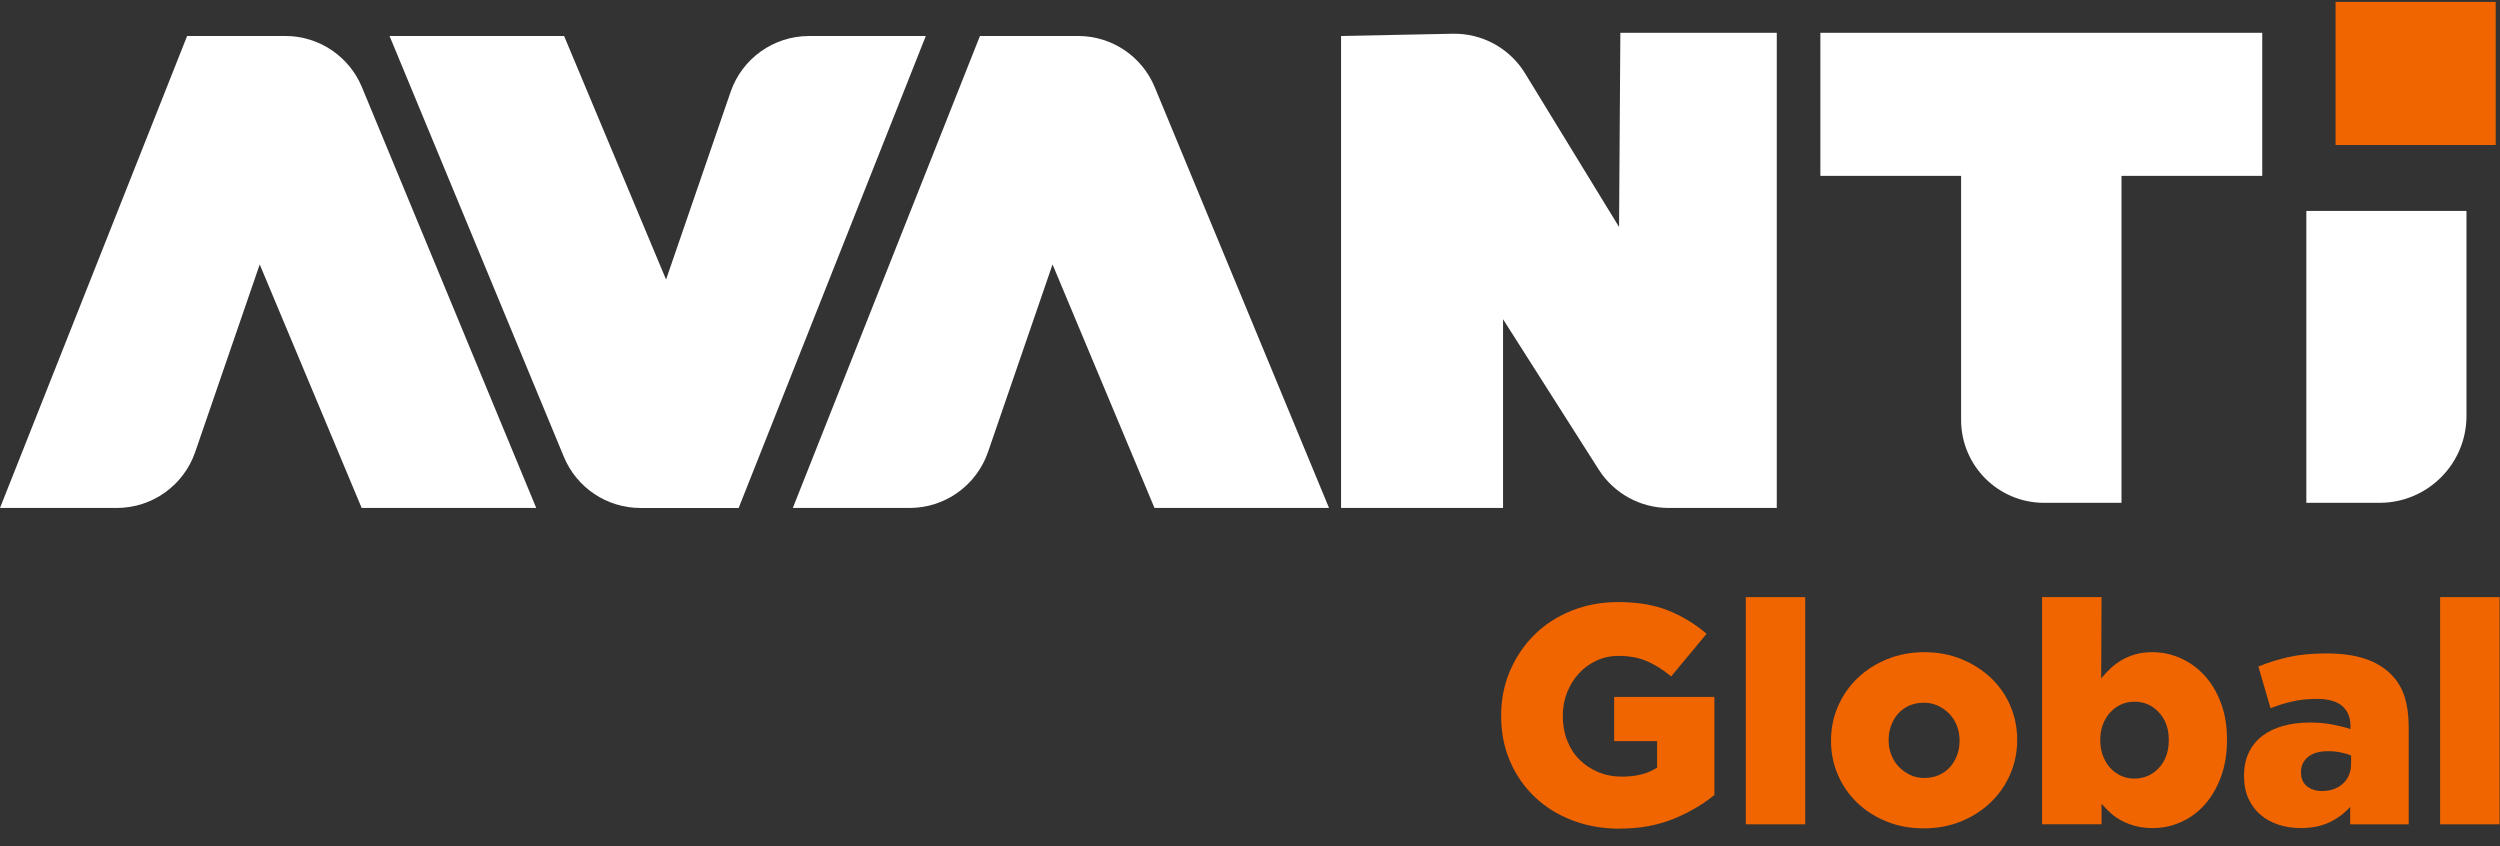 <svg width="127" height="43" viewBox="0 0 127 43" fill="none" xmlns="http://www.w3.org/2000/svg">
<rect x="0" y="0" width="127" height="43" fill="#333333" stroke="none"/>
<path d="M9.506 1.828H14.495C16.198 1.828 17.735 2.855 18.386 4.429L27.241 25.804H18.373L13.194 13.433L9.916 22.962C9.331 24.662 7.73 25.804 5.933 25.804H0L9.506 1.828Z" fill="white"/>
<path d="M49.781 1.828H54.769C56.473 1.828 58.01 2.855 58.661 4.429L67.515 25.804H58.648L53.469 13.433L50.191 22.962C49.605 24.662 48.005 25.804 46.208 25.804H40.275L49.781 1.828Z" fill="white"/>
<path d="M37.524 25.805H32.535C30.832 25.805 29.295 24.779 28.644 23.205L19.79 1.83H28.657L33.836 14.201L37.114 4.671C37.699 2.971 39.3 1.83 41.097 1.83H47.03L37.524 25.805Z" fill="white"/>
<path d="M68.126 1.828V25.804H76.355V16.217L81.214 23.853C81.988 25.068 83.328 25.804 84.768 25.804H90.26V1.665H82.314L82.248 11.531L77.474 3.727C76.693 2.45 75.293 1.684 73.796 1.714L68.124 1.828H68.126Z" fill="white"/>
<path d="M117.162 10.716H125.297V21.13C125.297 23.565 123.32 25.542 120.885 25.542H117.162V10.716Z" fill="white"/>
<path d="M92.475 1.667V8.935H99.624V21.331C99.624 23.658 101.51 25.543 103.837 25.543H107.772V8.935H114.922V1.667H92.475Z" fill="white"/>
<path d="M126.782 0.097H118.647V7.366H126.782V0.097Z" fill="#F06500"/>
<path d="M82.282 42.097C81.417 42.097 80.619 41.957 79.886 41.678C79.154 41.398 78.518 41.006 77.982 40.5C77.445 39.994 77.023 39.391 76.717 38.689C76.411 37.989 76.258 37.217 76.258 36.373V36.34C76.258 35.539 76.408 34.789 76.706 34.087C77.005 33.387 77.417 32.775 77.942 32.253C78.466 31.731 79.094 31.324 79.826 31.028C80.557 30.732 81.35 30.585 82.204 30.585C83.184 30.585 84.031 30.728 84.741 31.012C85.453 31.296 86.103 31.691 86.695 32.197L84.893 34.364C84.493 34.027 84.084 33.768 83.668 33.589C83.251 33.409 82.769 33.319 82.22 33.319C81.82 33.319 81.448 33.399 81.106 33.556C80.763 33.714 80.466 33.93 80.213 34.205C79.96 34.478 79.76 34.8 79.611 35.17C79.464 35.539 79.391 35.934 79.391 36.355V36.386C79.391 36.829 79.464 37.241 79.613 37.619C79.761 37.998 79.969 38.322 80.239 38.591C80.508 38.86 80.826 39.07 81.191 39.223C81.556 39.376 81.96 39.453 82.404 39.453C83.124 39.453 83.716 39.3 84.181 38.994V37.65H82V35.405H87.09V40.385C86.5 40.87 85.805 41.276 85.003 41.603C84.202 41.929 83.296 42.093 82.284 42.093L82.282 42.097Z" fill="#F06500"/>
<path d="M88.686 30.334H91.706V41.875H88.686V30.334Z" fill="#F06500"/>
<path d="M97.728 42.081C97.043 42.081 96.414 41.965 95.838 41.732C95.263 41.5 94.766 41.182 94.344 40.776C93.922 40.37 93.596 39.898 93.365 39.361C93.132 38.823 93.016 38.25 93.016 37.638V37.607C93.016 36.995 93.135 36.418 93.372 35.876C93.609 35.333 93.938 34.858 94.36 34.452C94.782 34.046 95.282 33.725 95.862 33.487C96.442 33.25 97.074 33.131 97.759 33.131C98.445 33.131 99.074 33.25 99.649 33.487C100.224 33.724 100.722 34.043 101.144 34.443C101.564 34.843 101.892 35.312 102.123 35.851C102.356 36.388 102.472 36.963 102.472 37.575V37.607C102.472 38.219 102.353 38.795 102.116 39.338C101.879 39.881 101.55 40.356 101.127 40.76C100.705 41.166 100.205 41.487 99.626 41.725C99.046 41.962 98.414 42.081 97.728 42.081ZM97.759 39.52C98.033 39.52 98.281 39.47 98.502 39.372C98.723 39.273 98.911 39.136 99.064 38.964C99.217 38.792 99.335 38.591 99.42 38.361C99.504 38.132 99.546 37.891 99.546 37.641V37.61C99.546 37.348 99.501 37.102 99.412 36.873C99.323 36.644 99.196 36.442 99.033 36.27C98.87 36.098 98.677 35.959 98.457 35.855C98.236 35.751 97.993 35.698 97.73 35.698C97.467 35.698 97.208 35.748 96.987 35.846C96.767 35.945 96.578 36.082 96.425 36.254C96.272 36.426 96.153 36.627 96.069 36.857C95.986 37.086 95.943 37.327 95.943 37.577V37.608C95.943 37.87 95.987 38.116 96.077 38.345C96.166 38.575 96.293 38.776 96.456 38.948C96.62 39.12 96.812 39.258 97.033 39.364C97.253 39.47 97.496 39.522 97.759 39.522V39.52Z" fill="#F06500"/>
<path d="M109.359 42.065C109.033 42.065 108.742 42.031 108.484 41.962C108.227 41.893 107.993 41.804 107.783 41.693C107.572 41.581 107.383 41.45 107.215 41.297C107.047 41.144 106.894 40.988 106.758 40.831V41.874H103.738V30.332H106.758L106.741 34.459C106.889 34.28 107.047 34.111 107.217 33.953C107.384 33.796 107.572 33.656 107.778 33.534C107.984 33.414 108.215 33.315 108.474 33.242C108.733 33.168 109.02 33.131 109.336 33.131C109.842 33.131 110.324 33.234 110.783 33.44C111.242 33.646 111.645 33.939 111.992 34.318C112.339 34.698 112.617 35.161 112.822 35.709C113.028 36.258 113.131 36.874 113.131 37.56V37.591C113.131 38.286 113.028 38.911 112.823 39.464C112.619 40.017 112.345 40.487 112.002 40.872C111.661 41.257 111.261 41.551 110.804 41.757C110.346 41.963 109.865 42.066 109.361 42.066L109.359 42.065ZM108.426 39.551C108.918 39.551 109.333 39.372 109.668 39.014C110.004 38.656 110.173 38.186 110.173 37.607V37.575C110.173 37.005 110.005 36.542 109.668 36.183C109.333 35.824 108.918 35.646 108.426 35.646C108.184 35.646 107.959 35.693 107.749 35.789C107.539 35.883 107.355 36.018 107.197 36.192C107.04 36.365 106.916 36.568 106.828 36.801C106.739 37.033 106.694 37.291 106.694 37.576V37.608C106.694 37.892 106.739 38.154 106.828 38.391C106.918 38.628 107.04 38.834 107.197 39.007C107.355 39.181 107.539 39.316 107.749 39.41C107.959 39.506 108.184 39.553 108.426 39.553V39.551Z" fill="#F06500"/>
<path d="M116.875 42.065C116.465 42.065 116.085 42.006 115.737 41.891C115.39 41.775 115.085 41.607 114.828 41.385C114.569 41.163 114.366 40.89 114.219 40.563C114.072 40.237 113.998 39.857 113.998 39.425V39.392C113.998 38.95 114.079 38.56 114.244 38.223C114.407 37.886 114.634 37.607 114.924 37.385C115.213 37.164 115.563 36.995 115.975 36.879C116.385 36.763 116.844 36.705 117.35 36.705C117.75 36.705 118.133 36.739 118.496 36.808C118.859 36.877 119.162 36.954 119.405 37.038V36.895C119.405 36.452 119.265 36.109 118.986 35.867C118.706 35.624 118.277 35.504 117.697 35.504C117.244 35.504 116.833 35.546 116.465 35.63C116.096 35.714 115.722 35.83 115.343 35.977L114.726 33.859C115.212 33.659 115.725 33.499 116.268 33.377C116.811 33.256 117.45 33.194 118.189 33.194C118.927 33.194 119.609 33.284 120.142 33.464C120.674 33.643 121.108 33.9 121.446 34.239C121.773 34.555 122.007 34.937 122.15 35.384C122.292 35.833 122.363 36.357 122.363 36.958V41.875H119.39V40.99C119.095 41.316 118.745 41.578 118.339 41.772C117.933 41.966 117.446 42.065 116.877 42.065H116.875ZM117.95 40.184C118.393 40.184 118.752 40.057 119.026 39.804C119.299 39.551 119.436 39.209 119.436 38.776V38.38C119.289 38.317 119.112 38.264 118.906 38.223C118.701 38.18 118.487 38.16 118.267 38.16C117.824 38.16 117.484 38.257 117.247 38.453C117.011 38.648 116.891 38.903 116.891 39.219V39.25C116.891 39.545 116.991 39.775 117.191 39.938C117.392 40.101 117.644 40.184 117.95 40.184Z" fill="#F06500"/>
<path d="M123.959 30.334H126.978V41.875H123.959V30.334Z" fill="#F06500"/>
</svg>
